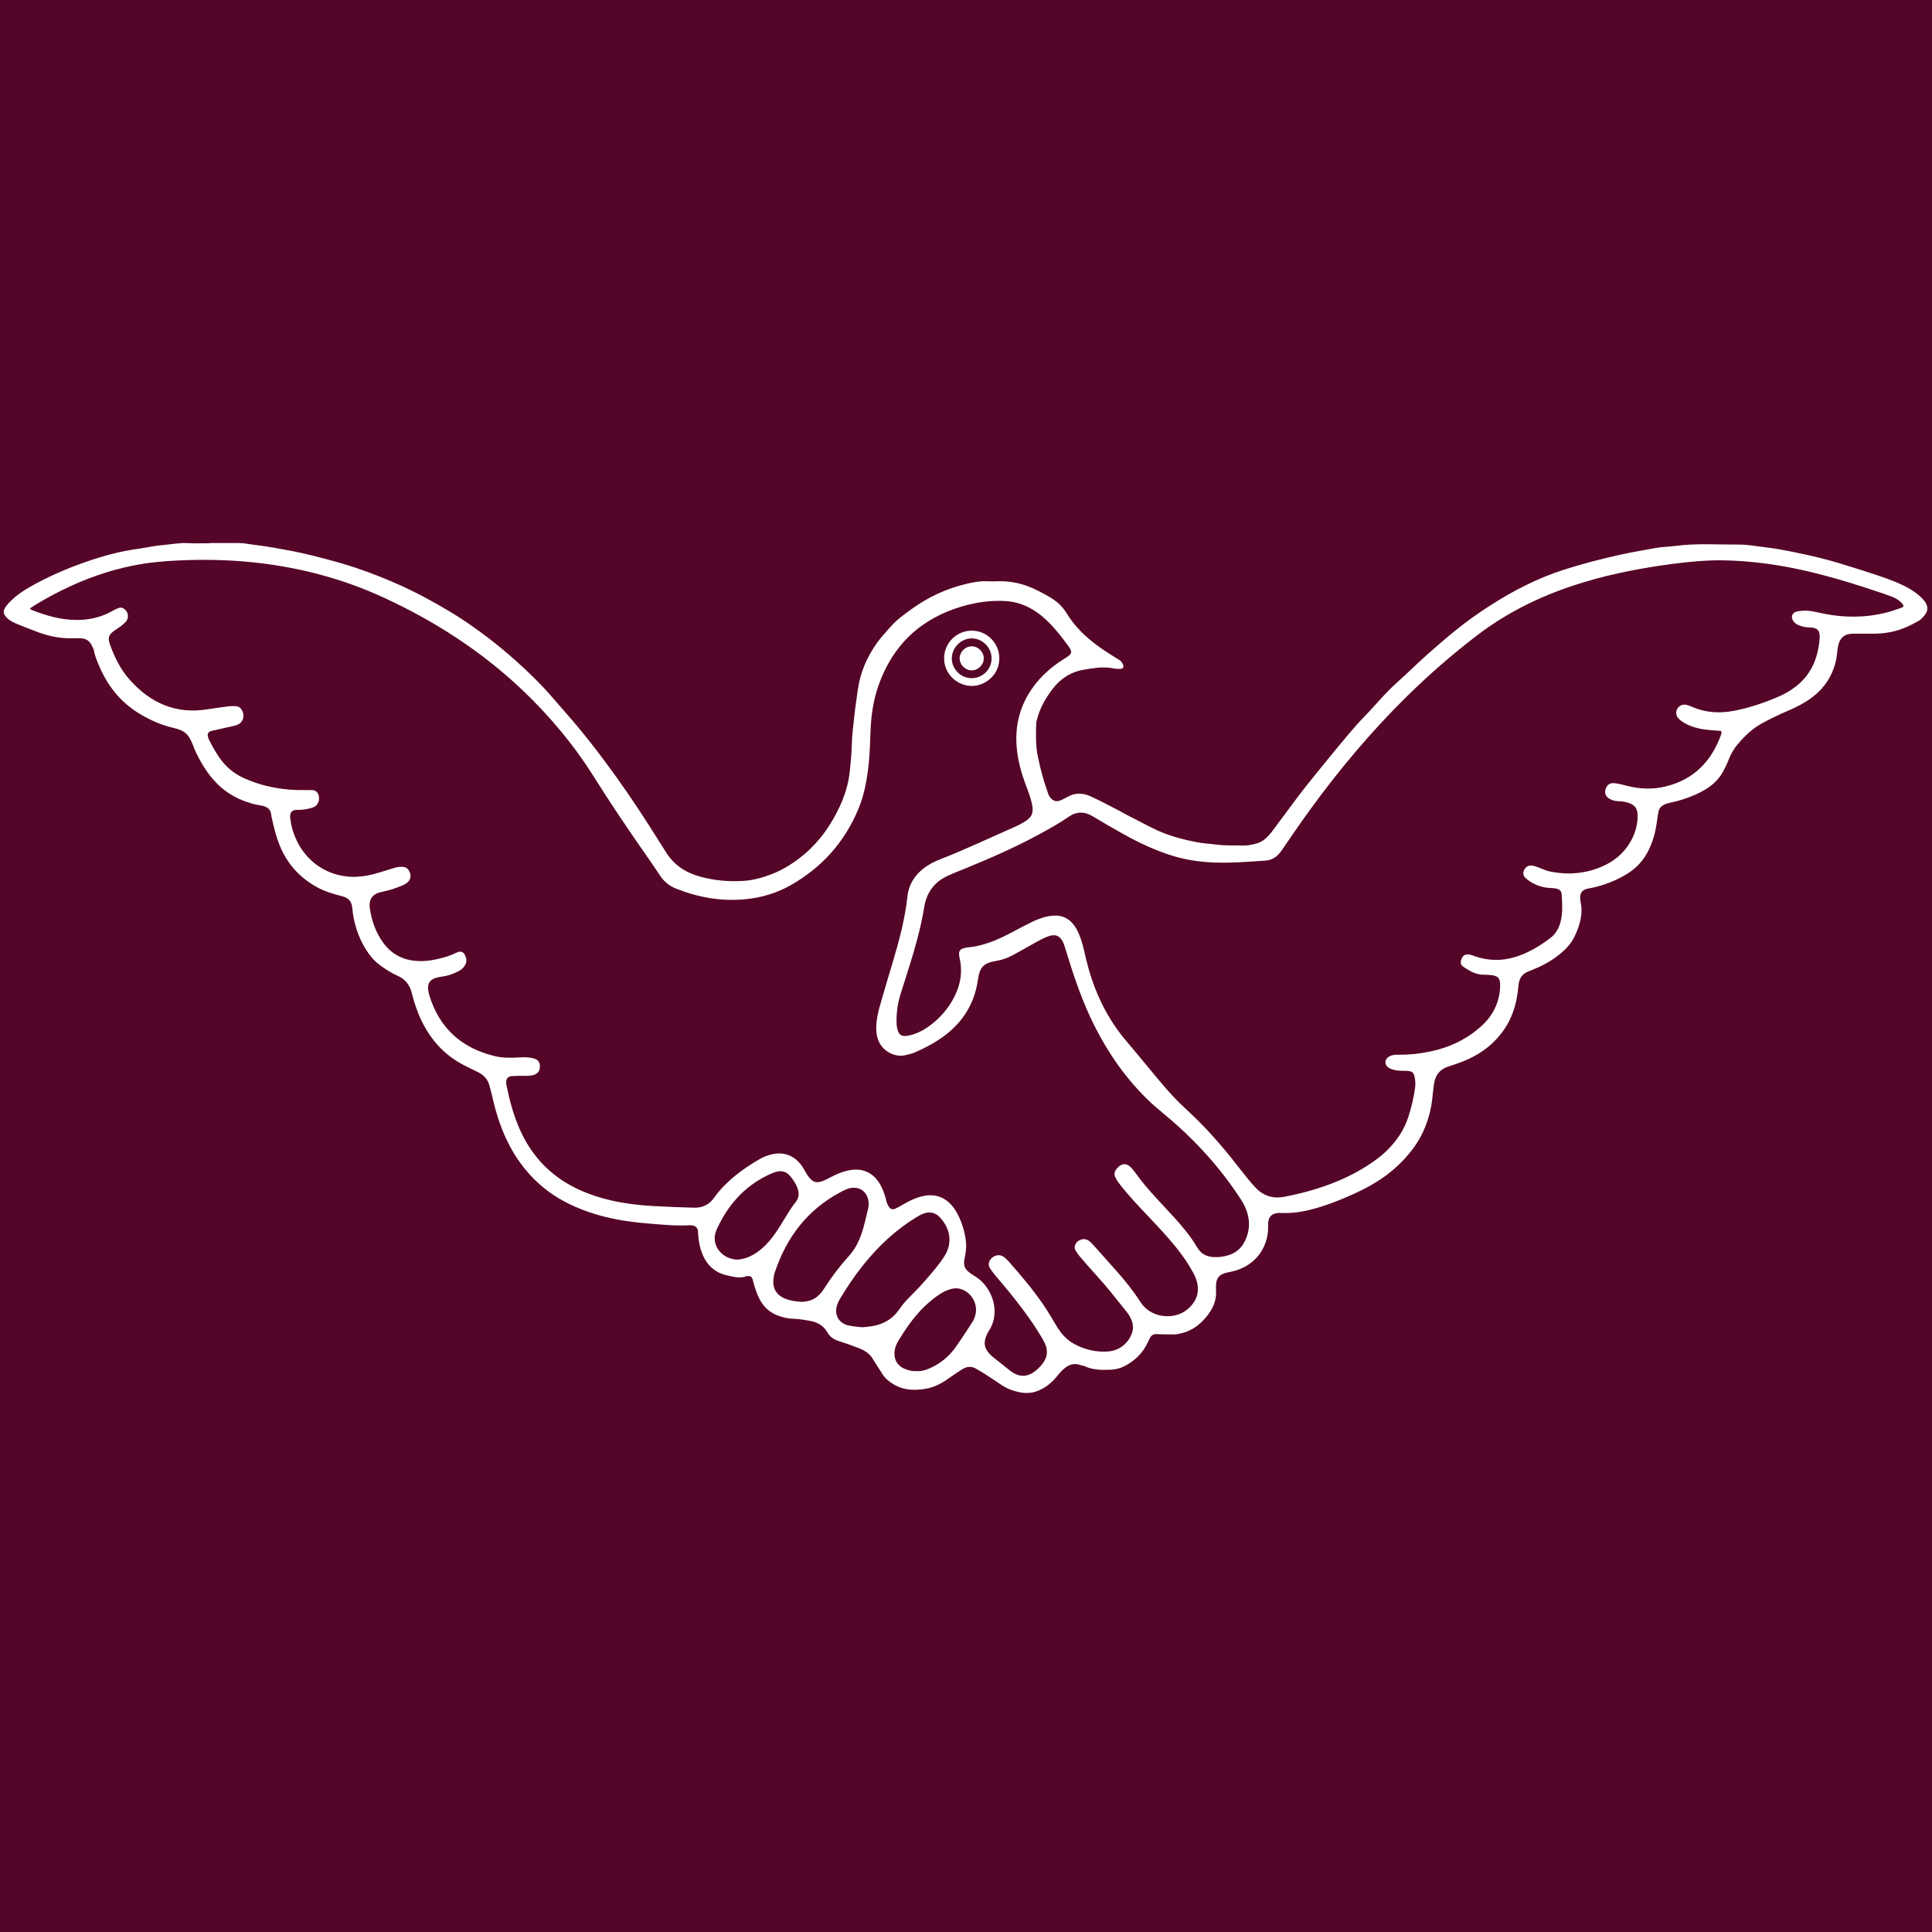 <svg xmlns="http://www.w3.org/2000/svg" width="512" height="512" viewBox="0 0 512 512"><defs><style>.cls-1{fill:#fff;}.cls-2{fill:#550527;}</style></defs><g id="Livello_2"><rect class="cls-2" x="-13.69" y="-6.53" width="538.21" height="527.7"/></g><g id="Livello_1"><g><path class="cls-1" d="M55.75,143.9c2.44,0,4.88,.01,7.33,0,1.5-.01,2.96,.32,4.43,.5,3.21,.38,6.41,.97,9.59,1.57,3.79,.71,7.52,1.71,11.24,2.71,5.37,1.45,10.6,3.35,15.7,5.53,2.92,1.25,5.79,2.63,8.6,4.14,4.24,2.29,8.4,4.7,12.33,7.47,2.88,2.02,5.69,4.14,8.39,6.4,3.7,3.09,7.23,6.35,10.54,9.84,1.77,1.86,3.4,3.85,5.11,5.78,.94,1.07,1.88,2.14,2.8,3.22,3.05,3.55,5.9,7.24,8.69,10.98,3.96,5.33,7.72,10.8,11.3,16.39,1.57,2.45,3.13,4.91,4.67,7.38,2.16,3.47,5.27,5.48,9.19,6.54,3.78,1.02,7.6,1.35,11.47,1.09,2.57-.17,5.06-.88,7.47-1.82,3.18-1.25,5.99-3.08,8.61-5.29,4.07-3.44,7.01-7.69,9.25-12.45,1.45-3.07,2.45-6.35,2.77-9.72,.21-2.21,.45-4.44,.5-6.67,.06-2.7,.42-5.38,.71-8.07,.24-2.22,.59-4.42,.89-6.63,.63-4.6,2.43-8.69,5.11-12.46,1.11-1.55,2.43-2.92,3.67-4.34,1.52-1.72,3.41-3.09,5.27-4.44,4.49-3.28,9.43-5.59,14.85-6.85,1.72-.4,3.44-.73,5.22-.66,1.02,.04,2.04,.03,3.05,0,3.75-.12,7.24,.8,10.56,2.5,1.27,.65,2.53,1.3,3.73,2.07,1.58,1,2.86,2.25,3.84,3.85,1.1,1.8,2.4,3.45,3.88,4.94,2.5,2.51,5.36,4.56,8.37,6.41,.58,.35,1.15,.72,1.73,1.07,.43,.26,.69,.63,.91,1.06,.43,.83,.17,1.31-.74,1.32-.47,0-.96,.02-1.42-.08-2.09-.44-4.15-.35-6.25-.01-1.2,.2-2.4,.34-3.57,.7-2.7,.83-4.85,2.45-6.53,4.63-1.82,2.37-3.34,4.94-4.11,7.88-.12,.46-.29,.92-.3,1.38-.08,2.91-.16,5.82,.44,8.71,.63,3.05,1.39,6.06,2.44,9,.14,.38,.24,.78,.41,1.15,.63,1.33,1.76,2.21,3.47,1.35,.48-.24,.98-.46,1.45-.74,2.05-1.2,4.19-1.13,6.23-.19,2.71,1.24,5.34,2.67,7.99,4.03,.66,.34,1.29,.76,1.96,1.08,2.62,1.28,5.14,2.74,7.8,3.94,3.36,1.52,6.9,2.43,10.49,3.12,1.57,.3,3.23,.37,4.82,.59,2.44,.34,4.87,.2,7.3,.28,1.3,.04,2.56-.25,3.79-.62,1.7-.51,2.89-1.77,3.92-3.12,2.58-3.4,5.05-6.87,7.65-10.25,2.4-3.11,4.9-6.13,7.37-9.18,1.79-2.2,3.6-4.4,5.44-6.56,1.27-1.5,2.56-2.98,3.93-4.38,2.94-3,5.57-6.31,8.72-9.1,2.84-2.52,5.51-5.21,8.36-7.72,2.39-2.11,4.8-4.19,7.27-6.19,2.89-2.34,5.94-4.49,9.08-6.51,6.13-3.94,12.57-7.24,19.52-9.47,4.83-1.55,9.74-2.82,14.7-3.93,3.17-.71,6.37-1.23,9.55-1.82,1.72-.32,3.5-.32,5.24-.55,5.68-.76,11.37-.33,17.06-.36,2.16-.01,4.3,.42,6.44,.66,2.76,.31,5.48,.83,8.19,1.38,4.24,.86,8.46,1.85,12.59,3.14,3.17,.99,6.35,1.95,9.48,3.02,2.69,.92,5.38,1.86,7.89,3.24,1.56,.85,2.98,1.88,4.16,3.22,1.37,1.55,1.35,3-.07,4.5-.37,.39-.76,.8-1.23,1.06-2.36,1.35-4.81,2.47-7.52,2.98-1.61,.3-3.21,.44-4.84,.42-1.7-.01-3.39-.01-5.09,0-2.33,0-3.53,1.3-3.9,3.34-.27,1.46-.3,2.95-.69,4.4-.96,3.59-2.86,6.49-5.79,8.82-2.21,1.76-4.7,2.97-7.25,4.06-2.12,.91-4.19,1.93-6.22,3.01-2.67,1.42-4.84,3.5-6.75,5.8-.94,1.13-1.7,2.43-2.24,3.84-.49,1.26-1.08,2.5-1.76,3.66-1.61,2.75-4.18,4.4-6.99,5.67-2.16,.97-4.42,1.7-6.75,2.18-.46,.09-.92,.22-1.36,.4-1,.4-1.65,1.05-1.84,2.21-.34,2.13-.55,4.29-1.17,6.37-.9,3.04-2.26,5.8-4.61,8-1.2,1.12-2.57,2-4.01,2.76-2.77,1.47-5.72,2.47-8.8,3.02-1.46,.26-2.24,1.09-2.11,2.67,.02,.2,.02,.41,.06,.61,.78,3.35-.11,6.44-1.55,9.42-.99,2.06-2.59,3.66-4.36,5.04-2.09,1.63-4.45,2.85-6.91,3.84-.31,.13-.63,.25-.95,.37-1.72,.66-2.49,1.96-2.64,3.74-.21,2.5-.67,4.95-1.55,7.32-.96,2.58-2.4,4.84-4.26,6.86-2.93,3.17-6.56,5.2-10.6,6.57-.71,.24-1.41,.49-2.12,.71-2.26,.68-3.47,2.25-3.84,4.52-.21,1.33-.32,2.68-.47,4.02-.34,3.1-1.19,6.1-2.52,8.94-1.31,2.79-3.13,5.2-5.25,7.44-3.51,3.71-7.69,6.37-12.28,8.5-2.83,1.31-5.7,2.52-8.66,3.49-3.68,1.21-7.43,2.09-11.34,1.91-2.38-.11-3.54,.88-3.46,3.35,.08,2.34-.47,4.59-1.66,6.61-1.67,2.82-4.21,4.54-7.34,5.42-.78,.22-1.59,.32-2.37,.54-1.59,.45-2.35,1.42-2.43,3.1-.03,.54-.04,1.09,0,1.63,.17,2.68-.94,4.91-2.57,6.88-1.71,2.07-3.79,3.66-6.49,4.33-.73,.18-1.45,.33-2.2,.33-1.49-.02-2.99,0-4.48-.08-.88-.05-1.41,.34-1.8,1.05-.16,.3-.3,.6-.44,.91-1.32,2.98-3.5,5.12-6.38,6.57-1.16,.58-2.42,.87-3.72,.91-2.24,.07-4.48,.08-6.59-.89-.42-.19-.92-.23-1.36-.39-1.75-.61-3.19,.02-4.45,1.18-.69,.64-1.3,1.38-1.91,2.11-1.42,1.69-3.11,2.99-5.22,3.72-1.53,.53-3.1,.53-4.62,.2-1.65-.35-3.25-.95-4.67-1.93-1.51-1.04-3.04-2.03-4.58-3.03-.62-.4-1.3-.74-1.92-1.14-1.45-.96-2.83-.67-4.17,.23-1.24,.83-2.49,1.64-3.7,2.5-1.74,1.24-3.62,2.12-5.73,2.49-3.39,.59-6.62,.29-9.47-1.87-.81-.62-1.53-1.32-2.06-2.22-.76-1.28-1.64-2.49-2.39-3.78-.84-1.43-2.13-2.27-3.59-2.85-1.76-.7-3.55-1.33-5.36-1.9-1.36-.42-2.41-1.09-3.14-2.37-1.04-1.84-2.81-2.75-4.8-3.06-1.39-.22-2.79-.49-4.22-.52-1.41-.03-2.82-.37-4.15-.87-2.12-.79-3.67-2.25-4.74-4.24-.74-1.39-1.19-2.88-1.64-4.37-.1-.32-.13-.67-.24-.99-.23-.65-.56-.86-1.22-.84-.14,0-.29-.03-.4,.02-1.69,.71-3.39,.16-5-.17-3.29-.66-5.54-2.71-6.76-5.85-.64-1.65-.97-3.37-1.06-5.14-.01-.27,0-.55-.04-.81-.12-.82-.65-1.36-1.45-1.48-.27-.04-.54-.04-.81-.03-3.73,.21-7.45-.19-11.16-.49-5.39-.44-10.73-1.32-15.87-3.14-4.32-1.53-8.36-3.59-11.87-6.53-3.08-2.58-5.66-5.63-7.74-9.1-2.82-4.71-4.51-9.82-5.69-15.14-.19-.86-.45-1.7-.66-2.55-.42-1.7-1.49-2.86-3.02-3.62-1.52-.76-3.07-1.45-4.55-2.28-2.68-1.5-4.99-3.42-6.96-5.83-2.99-3.66-4.76-7.84-5.93-12.34-.19-.72-.37-1.45-.71-2.11-.66-1.3-1.64-2.29-3.02-2.9-1.8-.8-3.45-1.84-5.03-3.04-1.5-1.14-2.62-2.55-3.58-4.1-2.07-3.33-3.2-6.99-3.57-10.89-.18-1.83-.94-2.69-2.84-3.18-2.3-.59-4.57-1.27-6.66-2.44-3.31-1.85-6-4.3-8.02-7.58-1.9-3.07-2.85-6.41-3.62-9.86-.13-.59-.3-1.18-.36-1.79-.15-1.39-1.08-1.96-2.27-2.25-.79-.19-1.6-.26-2.38-.47-3.66-.98-6.91-2.63-9.64-5.37-2.69-2.7-4.55-5.88-6.07-9.3-.11-.25-.17-.52-.27-.77-1.33-3.2-2.15-4.01-5.48-4.8-3.21-.76-6.16-2.1-8.94-3.8-4.89-3-8.31-7.3-10.52-12.56-.55-1.3-1.15-2.6-1.38-4.03-.06-.39-.29-.75-.45-1.13-.62-1.48-1.72-2.21-3.33-2.17-.75,.02-1.49,0-2.24,0-3.23,.06-6.31-.66-9.3-1.8-1.71-.65-3.41-1.31-5.1-2.01-1.07-.44-2.1-.95-2.88-1.86-.72-.84-.83-1.41-.27-2.4,.26-.46,.63-.88,.99-1.28,1.91-2.08,4.28-3.54,6.72-4.88,5.18-2.85,10.65-5.06,16.27-6.87,3.61-1.16,7.29-2.05,11.05-2.57,2.34-.33,4.66-.88,7-1.06,2.08-.16,4.14-.62,6.26-.49,2.03,.12,4.07,.03,6.11,.03,0-.02,0-.04,0-.05ZM7.91,161.22c.28,.27,.36,.4,.48,.44,2.92,1.11,5.89,2.07,9,2.45,4.34,.53,8.52-.02,12.4-2.2,.53-.3,1.08-.57,1.65-.79,.46-.18,.93-.11,1.36,.17,1.17,.76,1.48,2.27,.63,3.36-.37,.47-.85,.87-1.33,1.24-.53,.42-1.13,.76-1.68,1.15-1.62,1.16-1.93,1.97-1.26,3.82,1.23,3.4,2.83,6.63,5.26,9.34,5.48,6.12,12.18,9.11,20.51,7.78,1.81-.29,3.62-.54,5.44-.77,.67-.08,1.35-.12,2.03-.08,.62,.03,1.2,.28,1.57,.82,.82,1.21,.89,3.26-1.05,4.11-.37,.16-.77,.27-1.16,.36-1.65,.38-3.31,.74-4.96,1.11-.33,.07-.67,.12-.98,.23-.57,.21-.86,.69-.75,1.28,.07,.39,.21,.78,.39,1.14,.82,1.64,1.73,3.23,2.78,4.73,1.68,2.39,3.83,4.16,6.51,5.35,5.18,2.3,10.61,3.24,16.24,3.11,.61-.01,1.22,0,1.83,.02,.5,.02,.91,.23,1.23,.62,.94,1.16,.53,3.21-.81,3.84-.48,.23-1.02,.36-1.55,.47-.99,.2-1.99,.34-3.02,.31-1.26-.03-1.82,.66-1.79,1.94,0,.27,.09,.54,.12,.8,.16,1.43,.56,2.8,1.08,4.12,2.93,7.45,9.64,11.19,16.52,10.86,1.99-.1,3.89-.5,5.78-1.09,1.42-.44,2.85-.88,4.28-1.3,.72-.21,1.46-.29,2.21-.23,.66,.05,1.14,.39,1.48,.95,.81,1.34,.52,2.66-.82,3.52-.39,.25-.84,.43-1.28,.61-1.63,.66-3.3,1.21-5.04,1.54-2.44,.46-3.55,1.95-3.2,4.36,.49,3.33,1.58,6.45,3.59,9.19,1.9,2.59,4.45,4.15,7.62,4.63,1.75,.27,3.52,.22,5.27-.09,2.21-.4,4.38-.95,6.4-1.95,1.61-.79,2.22,.12,2.59,1.24,.24,.74,.12,1.47-.3,2.15-.41,.65-.97,1.14-1.64,1.48-1.27,.66-2.59,1.16-4.02,1.38-.8,.12-1.62,.25-2.37,.53-1.12,.41-1.74,1.29-1.71,2.51,.02,.6,.11,1.22,.28,1.8,2.62,8.77,8.48,14.12,17.31,16.28,2.2,.54,4.44,.49,6.68,.36,1.29-.08,2.58-.07,3.83,.3,1.08,.32,1.55,1.03,1.54,2.12,0,1.09-.51,1.83-1.5,2.18-.85,.3-1.73,.29-2.62,.29-1.08,0-2.17-.02-3.25,.06-1.19,.1-1.64,.71-1.55,1.92,.01,.2,.04,.41,.08,.6,.81,3.99,1.86,7.91,3.53,11.65,3.35,7.53,8.79,12.94,16.34,16.23,2.55,1.11,5.2,1.95,7.92,2.57,3.51,.8,7.08,1.24,10.67,1.45,3.72,.22,7.45,.35,11.18,.46,2.25,.07,4.09-.79,5.4-2.68,.94-1.34,2.02-2.55,3.19-3.69,2.64-2.57,5.64-4.66,8.83-6.5,.76-.44,1.59-.78,2.42-1.05,3.78-1.21,7.01-.01,9.12,3.35,.25,.4,.46,.83,.71,1.24,.24,.41,.48,.82,.77,1.19,1.1,1.4,2.08,1.69,3.74,1.05,.76-.29,1.48-.68,2.2-1.05,1.33-.69,2.68-1.28,4.14-1.65,4.88-1.22,7.72,1.3,9.14,4.17,.52,1.04,.91,2.11,1.19,3.23,.18,.72,.37,1.45,.79,2.08,.46,.7,.99,.9,1.73,.57,.68-.3,1.33-.68,1.97-1.06,1.58-.94,3.22-1.74,5.01-2.19,3.53-.89,6.46,.18,8.58,3.12,.24,.33,.46,.67,.66,1.03,1.24,2.14,1.98,4.46,2.39,6.88,.29,1.69,.21,3.36-.17,5.05-.53,2.33-.09,3.29,1.94,4.61,.34,.22,.69,.43,1.03,.65,4.23,2.74,6.7,9.31,3.38,14.32-.22,.34-.4,.71-.57,1.08-.89,1.98-.65,3.47,.81,5.03,.23,.25,.48,.49,.74,.7,1.59,1.27,3.18,2.54,4.78,3.8,.32,.25,.67,.47,1.03,.66,1.64,.86,3.24,.81,4.83-.17,.88-.54,1.61-1.25,2.28-2.01,1.59-1.81,1.96-3.82,.86-6.02-.27-.54-.58-1.07-.89-1.6-1.46-2.45-3.08-4.79-4.78-7.08-2.31-3.11-4.78-6.08-7.3-9.02-.53-.62-1-1.28-1.45-1.95-.26-.39-.41-.86-.33-1.36,.26-1.66,2.35-2.7,3.76-1.82,.51,.32,.97,.75,1.37,1.2,3.51,3.96,6.93,8,9.86,12.42,1.05,1.58,1.99,3.23,2.97,4.86,1.17,1.95,2.63,3.63,4.66,4.72,2.81,1.51,5.81,2.23,9.01,1.99,2.94-.22,5.4-2.18,6.33-4.98,.33-1,.32-1.99-.02-2.99-.35-1.05-.95-1.95-1.63-2.8-2.63-3.28-5.22-6.6-8.07-9.7-1.42-1.55-2.8-3.14-4.17-4.74-.4-.46-.72-.98-1.06-1.49-.23-.35-.31-.76-.24-1.17,.26-1.5,2.15-2.38,3.48-1.62,.66,.38,1.15,.94,1.65,1.5,1.99,2.23,3.98,4.45,5.95,6.69,2.25,2.55,4.38,5.18,6.23,8.04,.15,.23,.3,.45,.46,.67,2.88,3.86,8.66,4.13,11.85,1.61,2.79-2.2,3.75-5.07,2.42-8.49-.39-1-.95-1.95-1.5-2.88-1.14-1.93-2.47-3.73-3.88-5.47-2.22-2.75-4.64-5.31-7.07-7.87-2.52-2.66-5.05-5.32-7.33-8.18-.5-.63-.99-1.3-1.37-2.01-.59-1.09-.43-1.88,.41-2.77,.09-.1,.19-.2,.29-.29,1.06-.91,2.04-.95,3.09-.03,.5,.44,.93,.98,1.32,1.53,1.65,2.33,3.5,4.5,5.43,6.6,.83,.9,1.66,1.79,2.49,2.69,.74,.8,1.48,1.59,2.21,2.39,2.34,2.56,4.56,5.21,6.33,8.2,1,1.69,2.46,2.45,4.35,2.55,1.37,.07,2.71-.11,4.01-.53,1.83-.58,3.21-1.73,4.11-3.43,1.72-3.25,1.59-6.52-.01-9.76-.51-1.03-1.17-1.99-1.81-2.94-5.53-8.23-12.26-15.36-19.91-21.64-1.41-1.16-2.8-2.36-4.11-3.65-6.41-6.31-11.28-13.69-15.06-21.82-2.66-5.73-4.61-11.72-6.46-17.75-.18-.58-.34-1.18-.58-1.73-.76-1.77-2-2.48-3.91-1.8-1.35,.48-2.59,1.18-3.83,1.87-1.89,1.06-3.77,2.14-5.68,3.17-1.38,.74-2.85,1.26-4.4,1.52-3.22,.54-4.34,1.49-4.84,5.01-.88,6.24-3.95,11.18-8.99,14.91-2.3,1.7-4.81,3.04-7.42,4.2-.93,.42-1.91,.66-2.91,.88-2.72,.6-6.11-1.05-7.2-4.31-.35-1.05-.44-2.12-.42-3.21,.04-1.99,.49-3.9,1.03-5.79,1.05-3.72,2.16-7.41,3.27-11.11,1.73-5.78,3.31-11.6,3.96-17.63,.34-3.19,1.94-5.74,4.53-7.65,1.26-.93,2.64-1.65,4.1-2.21,6.7-2.61,13.18-5.7,19.76-8.58,.93-.41,1.84-.88,2.7-1.42,1.97-1.23,2.4-2.35,1.93-4.63-.4-1.94-1.15-3.76-1.83-5.6-1.02-2.75-1.77-5.55-2.12-8.46-.83-6.74,.81-12.77,5.09-18.07,1.98-2.45,4.37-4.44,7.01-6.15,.51-.33,1.05-.63,1.53-1,.78-.59,.88-1.11,.42-1.92-.13-.24-.29-.46-.45-.68-1.52-2.08-3.09-4.13-4.89-5.98-1.19-1.22-2.46-2.33-3.88-3.27-2.37-1.56-4.94-2.51-7.79-2.69-3.9-.25-7.73,.28-11.46,1.36-11,3.19-18.49,10.16-22.31,20.99-1.36,3.87-1.95,7.89-2.11,11.98-.11,2.92-.18,5.83-.48,8.74-.43,4.13-1.14,8.2-2.75,12.05-3.65,8.76-9.66,15.47-17.89,20.15-3.76,2.14-7.86,3.35-12.16,3.75-6.26,.59-12.3-.48-18.13-2.77-1.82-.71-3.29-1.85-4.37-3.5-1.23-1.87-2.5-3.71-3.78-5.55-4.7-6.73-9.3-13.52-13.66-20.48-5.36-8.55-11.77-16.25-19.09-23.19-10.79-10.23-23.09-18.16-36.56-24.39-11.51-5.33-23.6-8.38-36.19-9.55-5.95-.55-11.93-.63-17.9-.38-4.13,.17-8.25,.54-12.32,1.35-6.63,1.31-12.93,3.56-18.97,6.55-2.91,1.44-5.77,3-8.56,4.85Zm448.12,32.47c-.76-.05-1.56-.09-2.36-.16-1.96-.17-3.91-.44-5.75-1.19-1.14-.46-2.22-1.03-3.08-1.92-.72-.75-.81-1.77-.32-2.63,.42-.73,1.37-1.2,2.27-1.02,.53,.1,1.04,.3,1.54,.52,3.6,1.59,7.34,1.81,11.16,1.09,4.28-.81,8.37-2.24,12.35-3.99,1.37-.6,2.63-1.39,3.84-2.29,4.22-3.14,6.07-7.54,6.52-12.6,.19-2.2-.27-3.19-2.77-3.23-.82-.02-1.62-.17-2.39-.44-.71-.24-1.36-.61-1.81-1.26-.72-1.05-.3-2.23,.93-2.51,.59-.14,1.21-.18,1.81-.22,1.51-.09,2.96,.28,4.42,.6,6.06,1.31,12.11,1.38,18.13-.27,1.17-.32,2.32-.74,3.47-1.14,.5-.17,.56-.49,.22-.91-.74-.93-1.7-1.55-2.79-1.97-1.01-.39-2.04-.74-3.06-1.09-11-3.73-22.12-6.95-33.73-8.09-3.85-.38-7.7-.59-11.58-.43-4.48,.19-8.92,.73-13.35,1.4-7.52,1.13-14.94,2.7-22.18,5.05-9.42,3.05-18.21,7.37-26.1,13.41-6.59,5.03-12.82,10.47-18.72,16.29-9.4,9.27-17.86,19.34-25.6,30.01-2.55,3.51-4.99,7.1-7.45,10.68-1.06,1.53-2.34,2.56-4.3,2.69-4.88,.33-9.75,.74-14.64,.46-3.53-.21-7-.78-10.38-1.86-4.41-1.4-8.57-3.37-12.61-5.62-2.72-1.52-5.43-3.07-8.09-4.69-2.21-1.34-4.28-1.38-6.45,.12-2.34,1.62-4.83,3.01-7.33,4.38-6.49,3.56-13.25,6.52-20.09,9.32-1.57,.64-3.15,1.24-4.69,1.96-3.53,1.64-5.53,4.46-6.15,8.29-.46,2.88-1.11,5.72-1.86,8.54-1.28,4.85-2.88,9.61-4.38,14.39-.8,2.55-1.16,5.15-1.08,7.82,.02,.76,.15,1.49,.42,2.19,.3,.77,.9,1.19,1.73,1.19,.47,0,.94-.08,1.4-.19,1.67-.4,3.19-1.13,4.6-2.1,2.73-1.87,4.96-4.22,6.61-7.08,2-3.47,2.85-7.13,1.97-11.14-.47-2.14-.02-2.68,2.12-2.98,.13-.02,.27-.03,.41-.04,1.7-.14,3.33-.58,4.95-1.12,2.46-.81,4.75-1.98,7.03-3.18,1.56-.82,3.11-1.66,4.69-2.43,1.71-.83,3.5-1.46,5.42-1.63,2.36-.21,4.25,.61,5.67,2.51,.57,.77,1.01,1.61,1.37,2.49,.54,1.32,.94,2.68,1.26,4.07,.38,1.65,.76,3.3,1.22,4.93,2,7.07,5.19,13.52,9.96,19.16,2.41,2.85,4.79,5.72,7.17,8.6,2.38,2.88,4.77,5.74,7.47,8.33,1.27,1.22,2.58,2.41,3.84,3.64,4.32,4.24,8.21,8.85,11.9,13.64,1.24,1.61,2.51,3.2,3.91,4.69,2.09,2.21,4.63,2.99,7.58,2.44,1.6-.3,3.19-.65,4.76-1.05,5.41-1.37,10.61-3.27,15.46-6.09,2.41-1.4,4.71-2.95,6.75-4.87,2.76-2.61,4.84-5.67,6-9.3,.78-2.46,1.38-4.96,1.73-7.52,.14-1.02,.1-2.03-.14-3.03-.25-1.04-.56-1.35-1.65-1.48-.67-.08-1.35-.04-2.03-.07-1.02-.05-2.03-.19-2.95-.67-1.37-.71-1.45-2.25-.14-3.07,.39-.24,.87-.38,1.33-.46,.46-.08,.95-.05,1.42-.05,2.79,.03,5.55-.29,8.28-.87,4.79-1.01,9.13-2.98,12.87-6.19,1.08-.93,2.09-1.94,2.92-3.11,1.73-2.46,2.61-5.2,2.64-8.2,.02-1.94-.55-2.53-2.49-2.74-.67-.07-1.35-.07-2.03-.09-2-.05-3.63-1.03-5.21-2.09-.74-.5-.85-1.16-.55-1.97,.36-.99,.85-1.32,1.81-1.3,.77,.02,1.45,.36,2.15,.59,3.33,1.08,6.68,1.13,10.02,.16,3.56-1.03,6.71-2.91,9.64-5.14,1.34-1.02,2.15-2.42,2.61-4.03,.7-2.47,.5-4.98,.36-7.48-.05-.92-.62-1.44-1.57-1.59-.73-.12-1.49-.1-2.23-.19-2.14-.26-4.05-1.08-5.68-2.49-.73-.63-.87-1.43-.48-2.2,.4-.8,1.02-1.23,1.95-1.2,.7,.02,1.31,.31,1.95,.54,.95,.35,1.88,.81,2.87,1.02,4.7,.98,9.32,.64,13.76-1.24,3.2-1.36,5.81-3.47,7.59-6.51,1.23-2.09,1.91-4.34,1.97-6.76,.06-2.2-.77-3.24-2.88-3.8-.79-.21-1.6-.29-2.41-.32-.83-.03-1.61-.25-2.31-.7-.91-.59-1.21-1.45-.9-2.46,.36-1.18,1.18-1.76,2.48-1.58,1.07,.14,2.13,.4,3.18,.67,3.41,.9,6.85,1.02,10.27,.18,7.5-1.84,12.19-6.7,14.72-13.85,.09-.26,.1-.53-.06-.87Zm-227.55,158.06c.77-.08,1.18-.12,1.58-.16,3.49-.35,6.36-1.75,8.36-4.75,.94-1.41,2.14-2.63,3.34-3.82,2.26-2.25,4.34-4.67,6.36-7.13,.77-.94,1.49-1.94,2.15-2.96,2.41-3.77,1.36-7.66-1.27-10.4-1.16-1.21-2.57-1.48-4.1-.97-.76,.25-1.48,.67-2.17,1.09-2.37,1.46-4.6,3.12-6.7,4.95-5.41,4.74-9.7,10.39-13.38,16.53-.35,.58-.65,1.2-.85,1.84-.76,2.46,.48,4.7,3.01,5.28,1.31,.3,2.68,.37,3.66,.49Zm-15.97-6.73c.38-.05,.99-.09,1.59-.22,1.91-.41,3.22-1.63,4.24-3.23,1.97-3.09,4.18-6,6.63-8.72,1.47-1.63,2.49-3.53,3.23-5.59,.83-2.3,1.29-4.69,1.89-7.05,.1-.39,.11-.81,.11-1.21-.02-3.22-2.71-5.05-5.73-3.89-.57,.22-1.11,.5-1.65,.78-8.8,4.63-14.34,11.94-17.47,21.23-.26,.78-.37,1.57-.41,2.39-.12,2.28,1.16,3.82,3,4.6,1.39,.58,2.86,.8,4.58,.9Zm-17.14-11.21c1.47-.08,2.87-.52,4.19-1.27,1.55-.88,2.88-2.02,4.06-3.35,1.26-1.42,2.32-3,3.32-4.61,1.26-2.01,2.39-4.11,3.88-5.95,.98-1.21,1.01-2.47,.51-3.81-.42-1.15-1.12-2.16-1.9-3.11-1.03-1.25-2.33-1.58-3.83-1.14-.71,.21-1.4,.51-2.07,.84-6.4,3.08-10.75,8.09-13.63,14.48-.25,.56-.41,1.14-.47,1.75-.33,3.03,2.2,6.03,5.93,6.17Zm47.37,29.55c1.37,.1,2.52-.25,3.65-.75,2.79-1.24,5.09-3.09,6.85-5.57,1.56-2.21,3.02-4.49,4.5-6.75,.26-.39,.44-.84,.59-1.28,1.02-2.84-.43-6.08-3.22-7.22-.97-.4-1.95-.48-2.98-.21-.99,.26-1.92,.65-2.78,1.2-1.55,.98-2.97,2.12-4.29,3.39-2.85,2.75-5.08,5.97-7.09,9.35-.41,.7-.72,1.45-.85,2.26-.38,2.44,.66,4.28,2.97,5.11,.89,.32,1.82,.54,2.67,.47Z"/><path class="cls-1" d="M264.83,174.46c.02,4.26-3.58,7.34-7.36,7.32-3.63-.02-7.31-3-7.27-7.42,.04-3.96,3.31-7.21,7.27-7.23,4.05-.03,7.36,3.27,7.36,7.33Zm-2.05,.06c.03-2.87-2.39-5.34-5.26-5.34-2.85,0-5.3,2.48-5.28,5.34,.02,2.81,2.35,5.15,5.17,5.2,2.93,.05,5.33-2.28,5.37-5.19Z"/><path class="cls-1" d="M260.71,174.59c-.08,1.74-1.64,3.16-3.37,3.06-1.74-.1-3.16-1.71-3.02-3.41,.14-1.66,1.62-3.01,3.27-2.96,1.74,.05,3.2,1.59,3.12,3.31Z"/></g></g></svg>